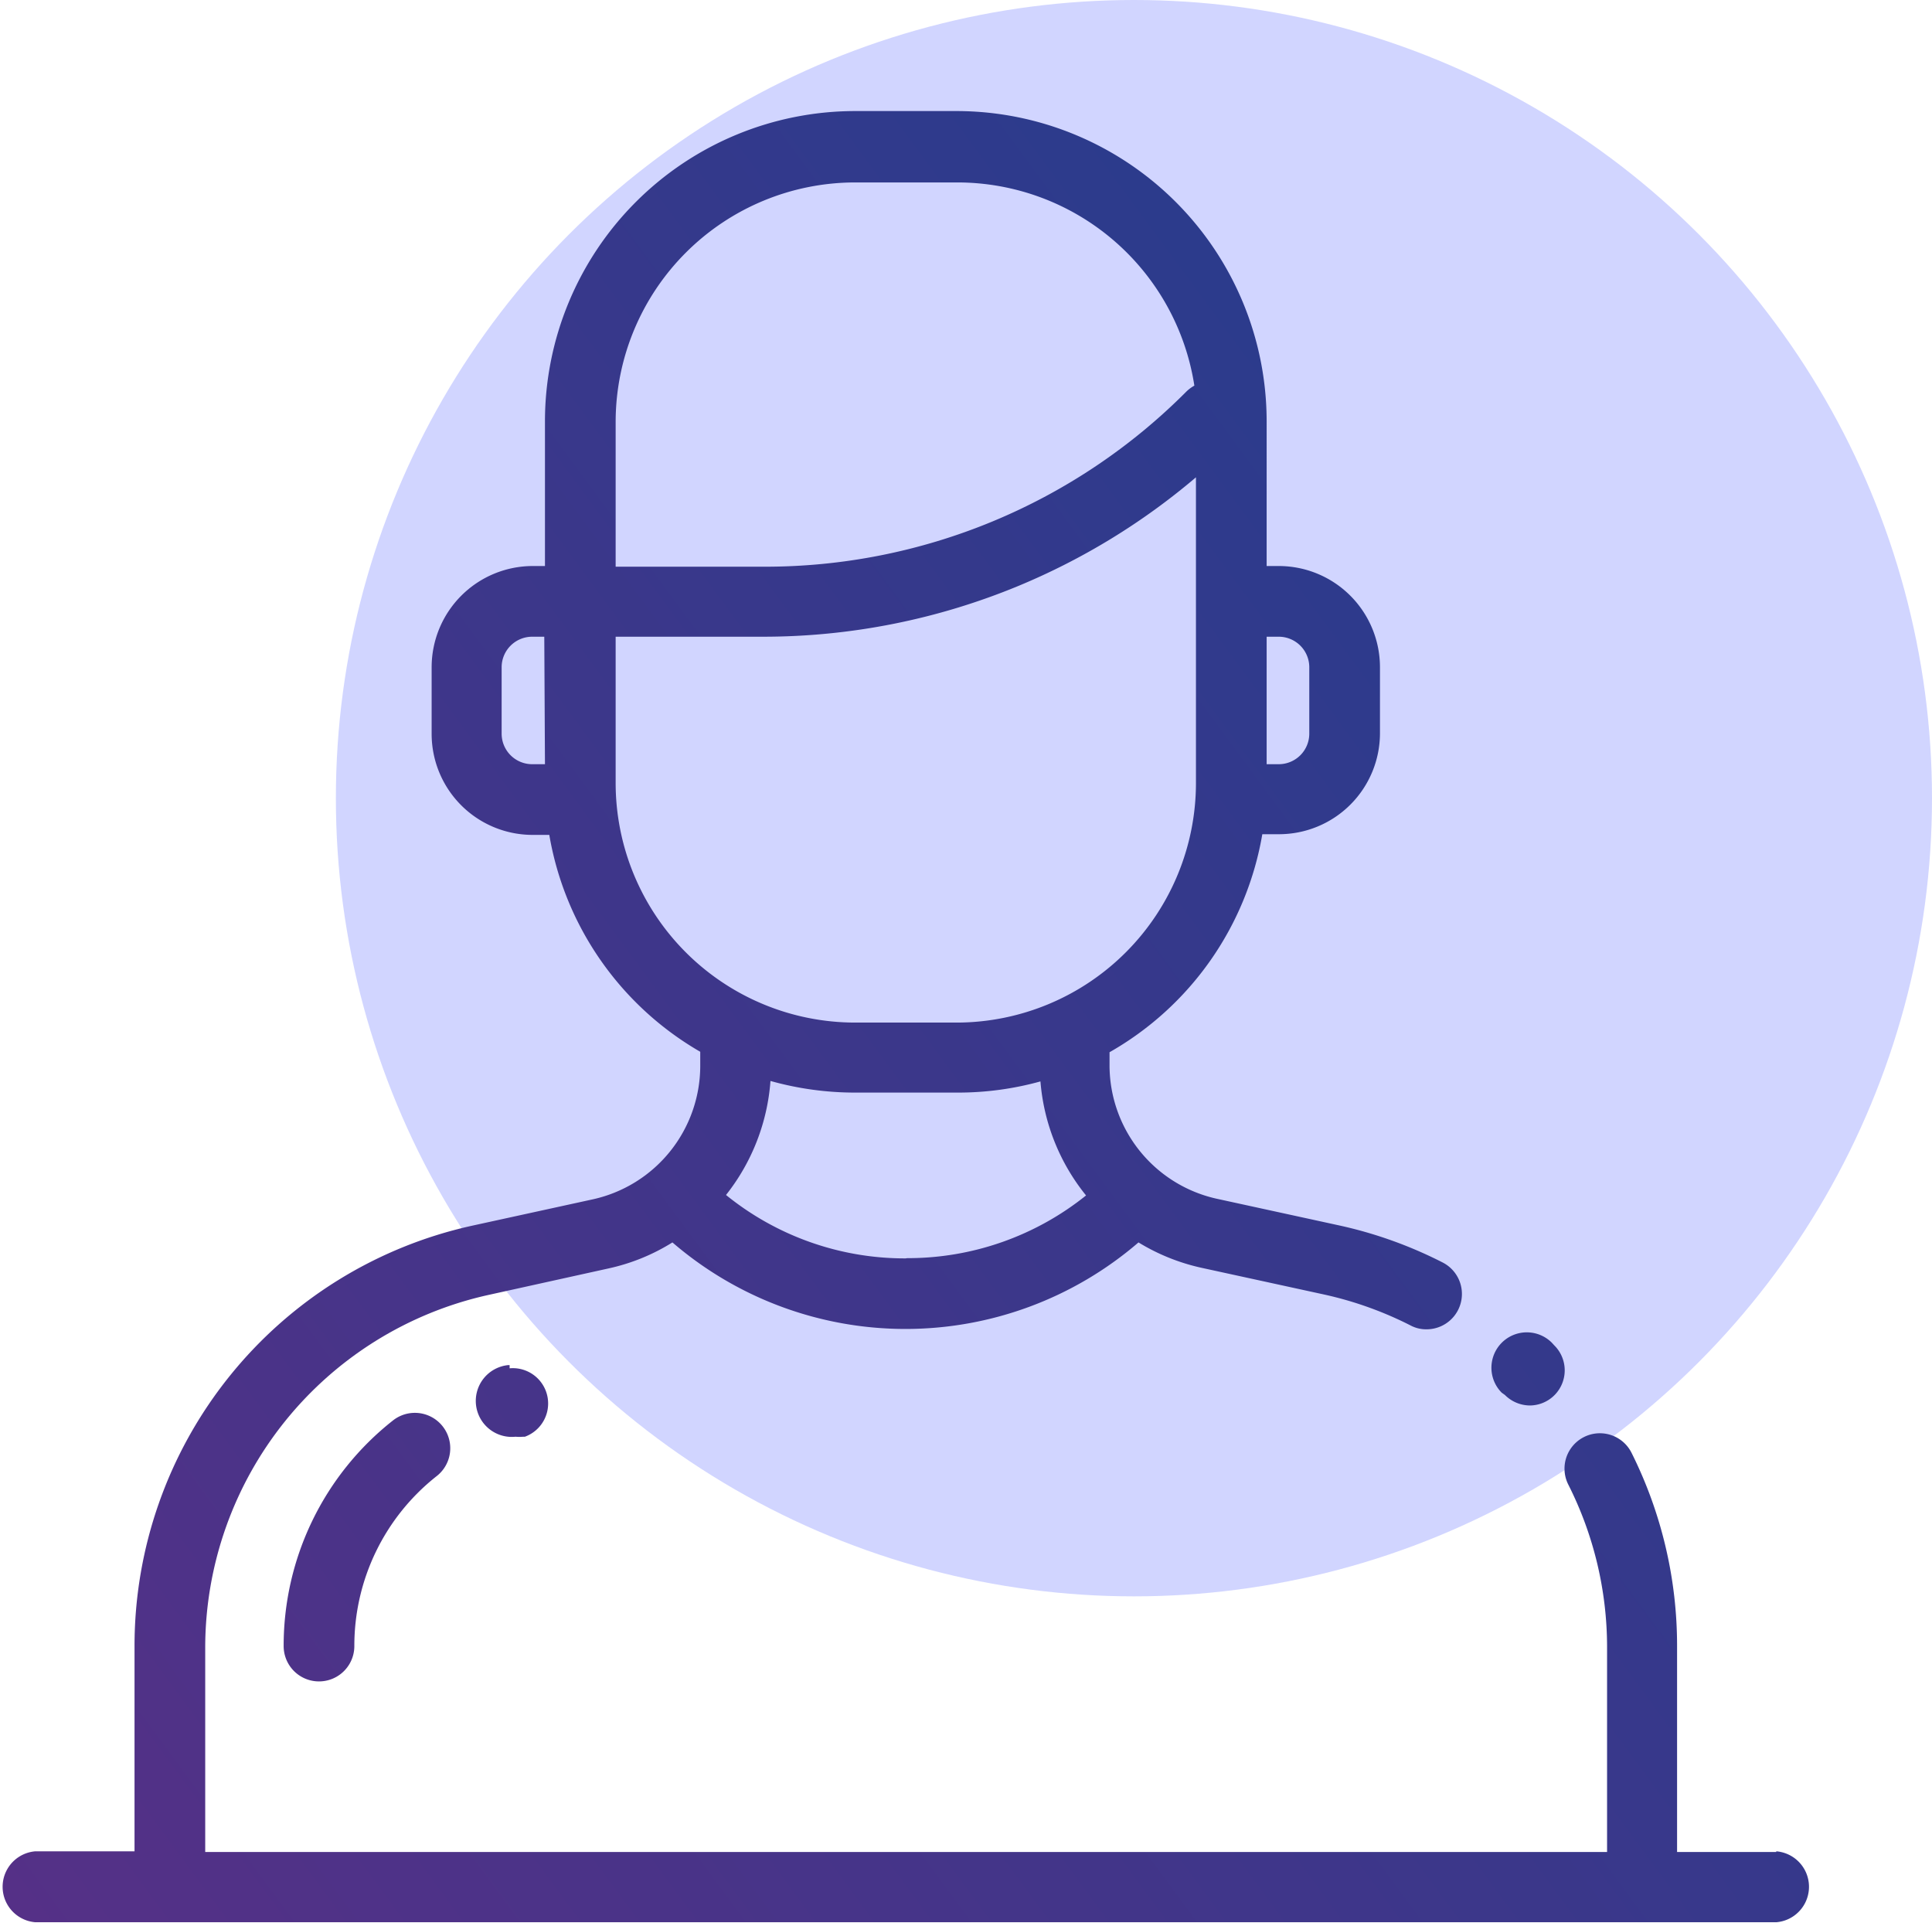 <svg xmlns="http://www.w3.org/2000/svg" xmlns:xlink="http://www.w3.org/1999/xlink" viewBox="0 0 84.73 84.32"><defs><style>.cls-1{fill:#d1d5ff;}.cls-2{fill:url(#linear-gradient);}.cls-3{fill:url(#linear-gradient-2);}.cls-4{fill:url(#linear-gradient-3);}.cls-5{fill:url(#linear-gradient-4);}</style><linearGradient id="linear-gradient" x1="4.35" y1="106.22" x2="87.7" y2="44.78" gradientUnits="userSpaceOnUse"><stop offset="0" stop-color="#5a2f86"></stop><stop offset="1" stop-color="#283c8d"></stop></linearGradient><linearGradient id="linear-gradient-2" x1="-7" y1="90.82" x2="76.35" y2="29.39" xlink:href="#linear-gradient"></linearGradient><linearGradient id="linear-gradient-3" x1="-9.84" y1="86.96" x2="73.5" y2="25.53" xlink:href="#linear-gradient"></linearGradient><linearGradient id="linear-gradient-4" x1="-10.62" y1="85.91" x2="72.73" y2="24.47" xlink:href="#linear-gradient"></linearGradient></defs><title>imgArtboard 17</title><g id="Layer_1" data-name="Layer 1"><circle id="Ellipse_13" data-name="Ellipse 13" class="cls-1" cx="49.73" cy="35" r="35"></circle><path class="cls-2" d="M66,61.17a1.56,1.56,0,0,0,1.11.46A1.54,1.54,0,0,0,68.17,59l-.11-.12a1.55,1.55,0,0,0-2.2,2.19Z"></path><path class="cls-3" d="M77.9,81.21H73.55v-9a18.91,18.91,0,0,0-2-8.51,1.55,1.55,0,1,0-2.77,1.4,15.81,15.81,0,0,1,1.7,7.11v9H9v-9A15.85,15.85,0,0,1,21.39,56.79l5.3-1.17a8.83,8.83,0,0,0,2.8-1.14,15.66,15.66,0,0,0,20.44,0,9,9,0,0,0,2.75,1.11l5.37,1.17a15.87,15.87,0,0,1,3.81,1.36,1.45,1.45,0,0,0,.7.17,1.55,1.55,0,0,0,.71-2.93,18.79,18.79,0,0,0-4.56-1.63l-5.37-1.17a6,6,0,0,1-4.68-5.82v-.6a13.63,13.63,0,0,0,6.7-9.56h.73a4.43,4.43,0,0,0,4.43-4.43V29.25a4.44,4.44,0,0,0-4.43-4.43h-.54V18.47A13.61,13.61,0,0,0,42,4.87H37.5a13.61,13.61,0,0,0-13.6,13.6v6.35h-.54a4.44,4.44,0,0,0-4.43,4.43v2.93a4.43,4.43,0,0,0,4.43,4.43h.73a13.63,13.63,0,0,0,6.62,9.51v.65A6,6,0,0,1,26,52.59l-5.31,1.16A18.87,18.87,0,0,0,5.9,72.18v9H1.55a1.56,1.56,0,0,0,0,3.11H77.9a1.56,1.56,0,0,0,0-3.11M55.55,27.92h.54a1.34,1.34,0,0,1,1.33,1.33v2.93a1.34,1.34,0,0,1-1.33,1.33h-.54ZM23.9,33.51h-.54A1.34,1.34,0,0,1,22,32.18V29.25a1.34,1.34,0,0,1,1.33-1.33h.54ZM39.72,55.18a12.46,12.46,0,0,1-7.88-2.78,9.13,9.13,0,0,0,1.95-5,13.73,13.73,0,0,0,3.71.51H42a13.54,13.54,0,0,0,3.63-.49,9.1,9.1,0,0,0,2,5,12.49,12.49,0,0,1-7.85,2.75M27,18.47A10.51,10.51,0,0,1,37.5,8H42a10.52,10.52,0,0,1,10.38,8.91,1.66,1.66,0,0,0-.34.25,26.07,26.07,0,0,1-18.55,7.69H27Zm0,15.87V27.92h6.44a29.26,29.26,0,0,0,11.23-2.23,29.41,29.41,0,0,0,7.78-4.76V34.34A10.51,10.51,0,0,1,42,44.84H37.5A10.51,10.51,0,0,1,27,34.34"></path><path class="cls-4" d="M17.23,62.29a12.57,12.57,0,0,0-4.79,9.89,1.55,1.55,0,1,0,3.1,0,9.47,9.47,0,0,1,3.62-7.46,1.55,1.55,0,0,0-1.93-2.43"></path><path class="cls-5" d="M22.35,59.86l-.07,0A1.55,1.55,0,0,0,22.61,63a1.86,1.86,0,0,0,.34,0l.07,0a1.55,1.55,0,0,0-.67-3"></path></g></svg>
